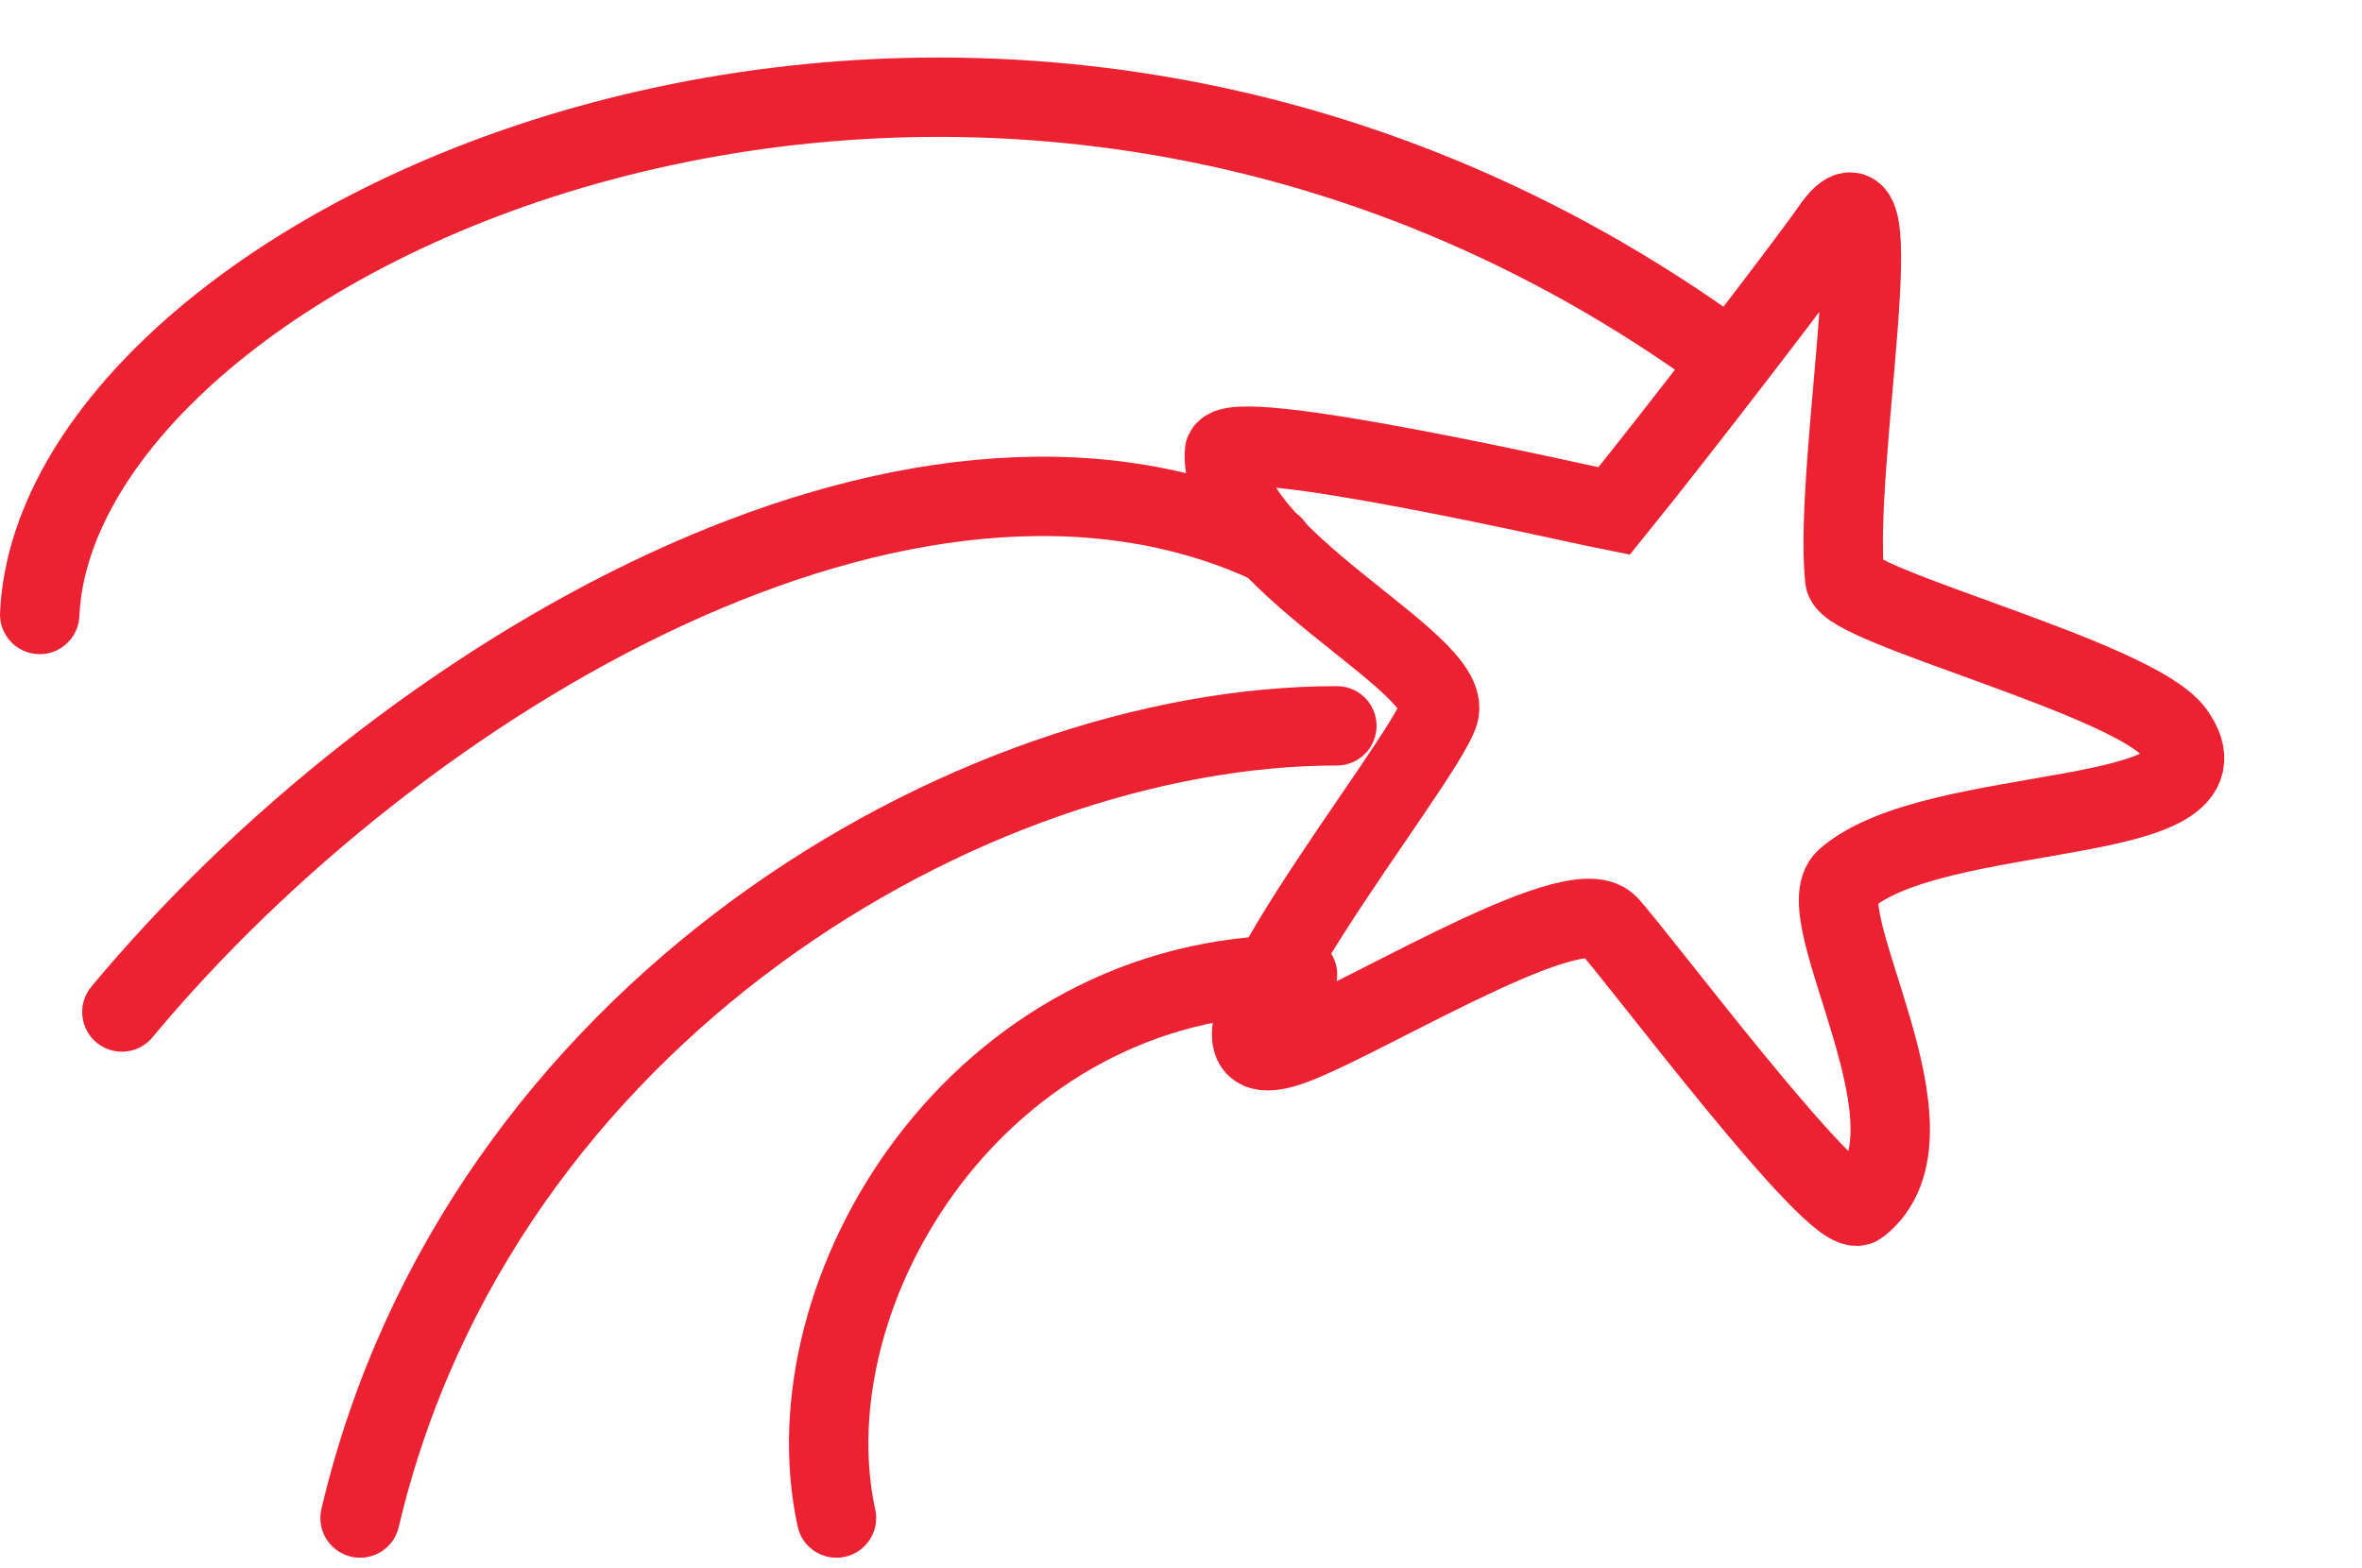 <?xml version="1.0" encoding="UTF-8"?> <svg xmlns="http://www.w3.org/2000/svg" width="119" height="79" viewBox="0 0 119 79" fill="none"><path d="M92.252 11.557C91.154 13.152 84.641 21.654 81.314 25.758C80.092 25.523 61.722 21.286 61.681 22.816C61.538 28.148 73.282 33.352 72.495 35.932C71.708 38.513 58.642 54.468 64.615 52.835C67.751 51.977 79.21 44.702 81.023 46.594C82.381 48.011 92.53 61.632 93.666 60.743C98.31 57.109 90.945 46.061 92.997 44.278C97.553 40.316 113.083 41.804 109.544 36.911C107.58 34.195 93.084 30.577 92.939 29.169C92.337 23.325 95.584 6.719 92.252 11.557Z" stroke="#EC2232" stroke-width="4" stroke-linecap="round"></path><path d="M86.165 17.433C48.593 -9.185 2.856 12.019 2 30.965M64.141 27.498C45.89 18.861 20.106 34.206 6.141 50.998M67.352 36.576C48.921 36.576 24.141 50.998 18.141 76.498M65.371 49.118C49.321 49.118 39.641 64.998 42.141 76.498" stroke="#EC2232" stroke-width="4" stroke-linecap="round"></path></svg> 
